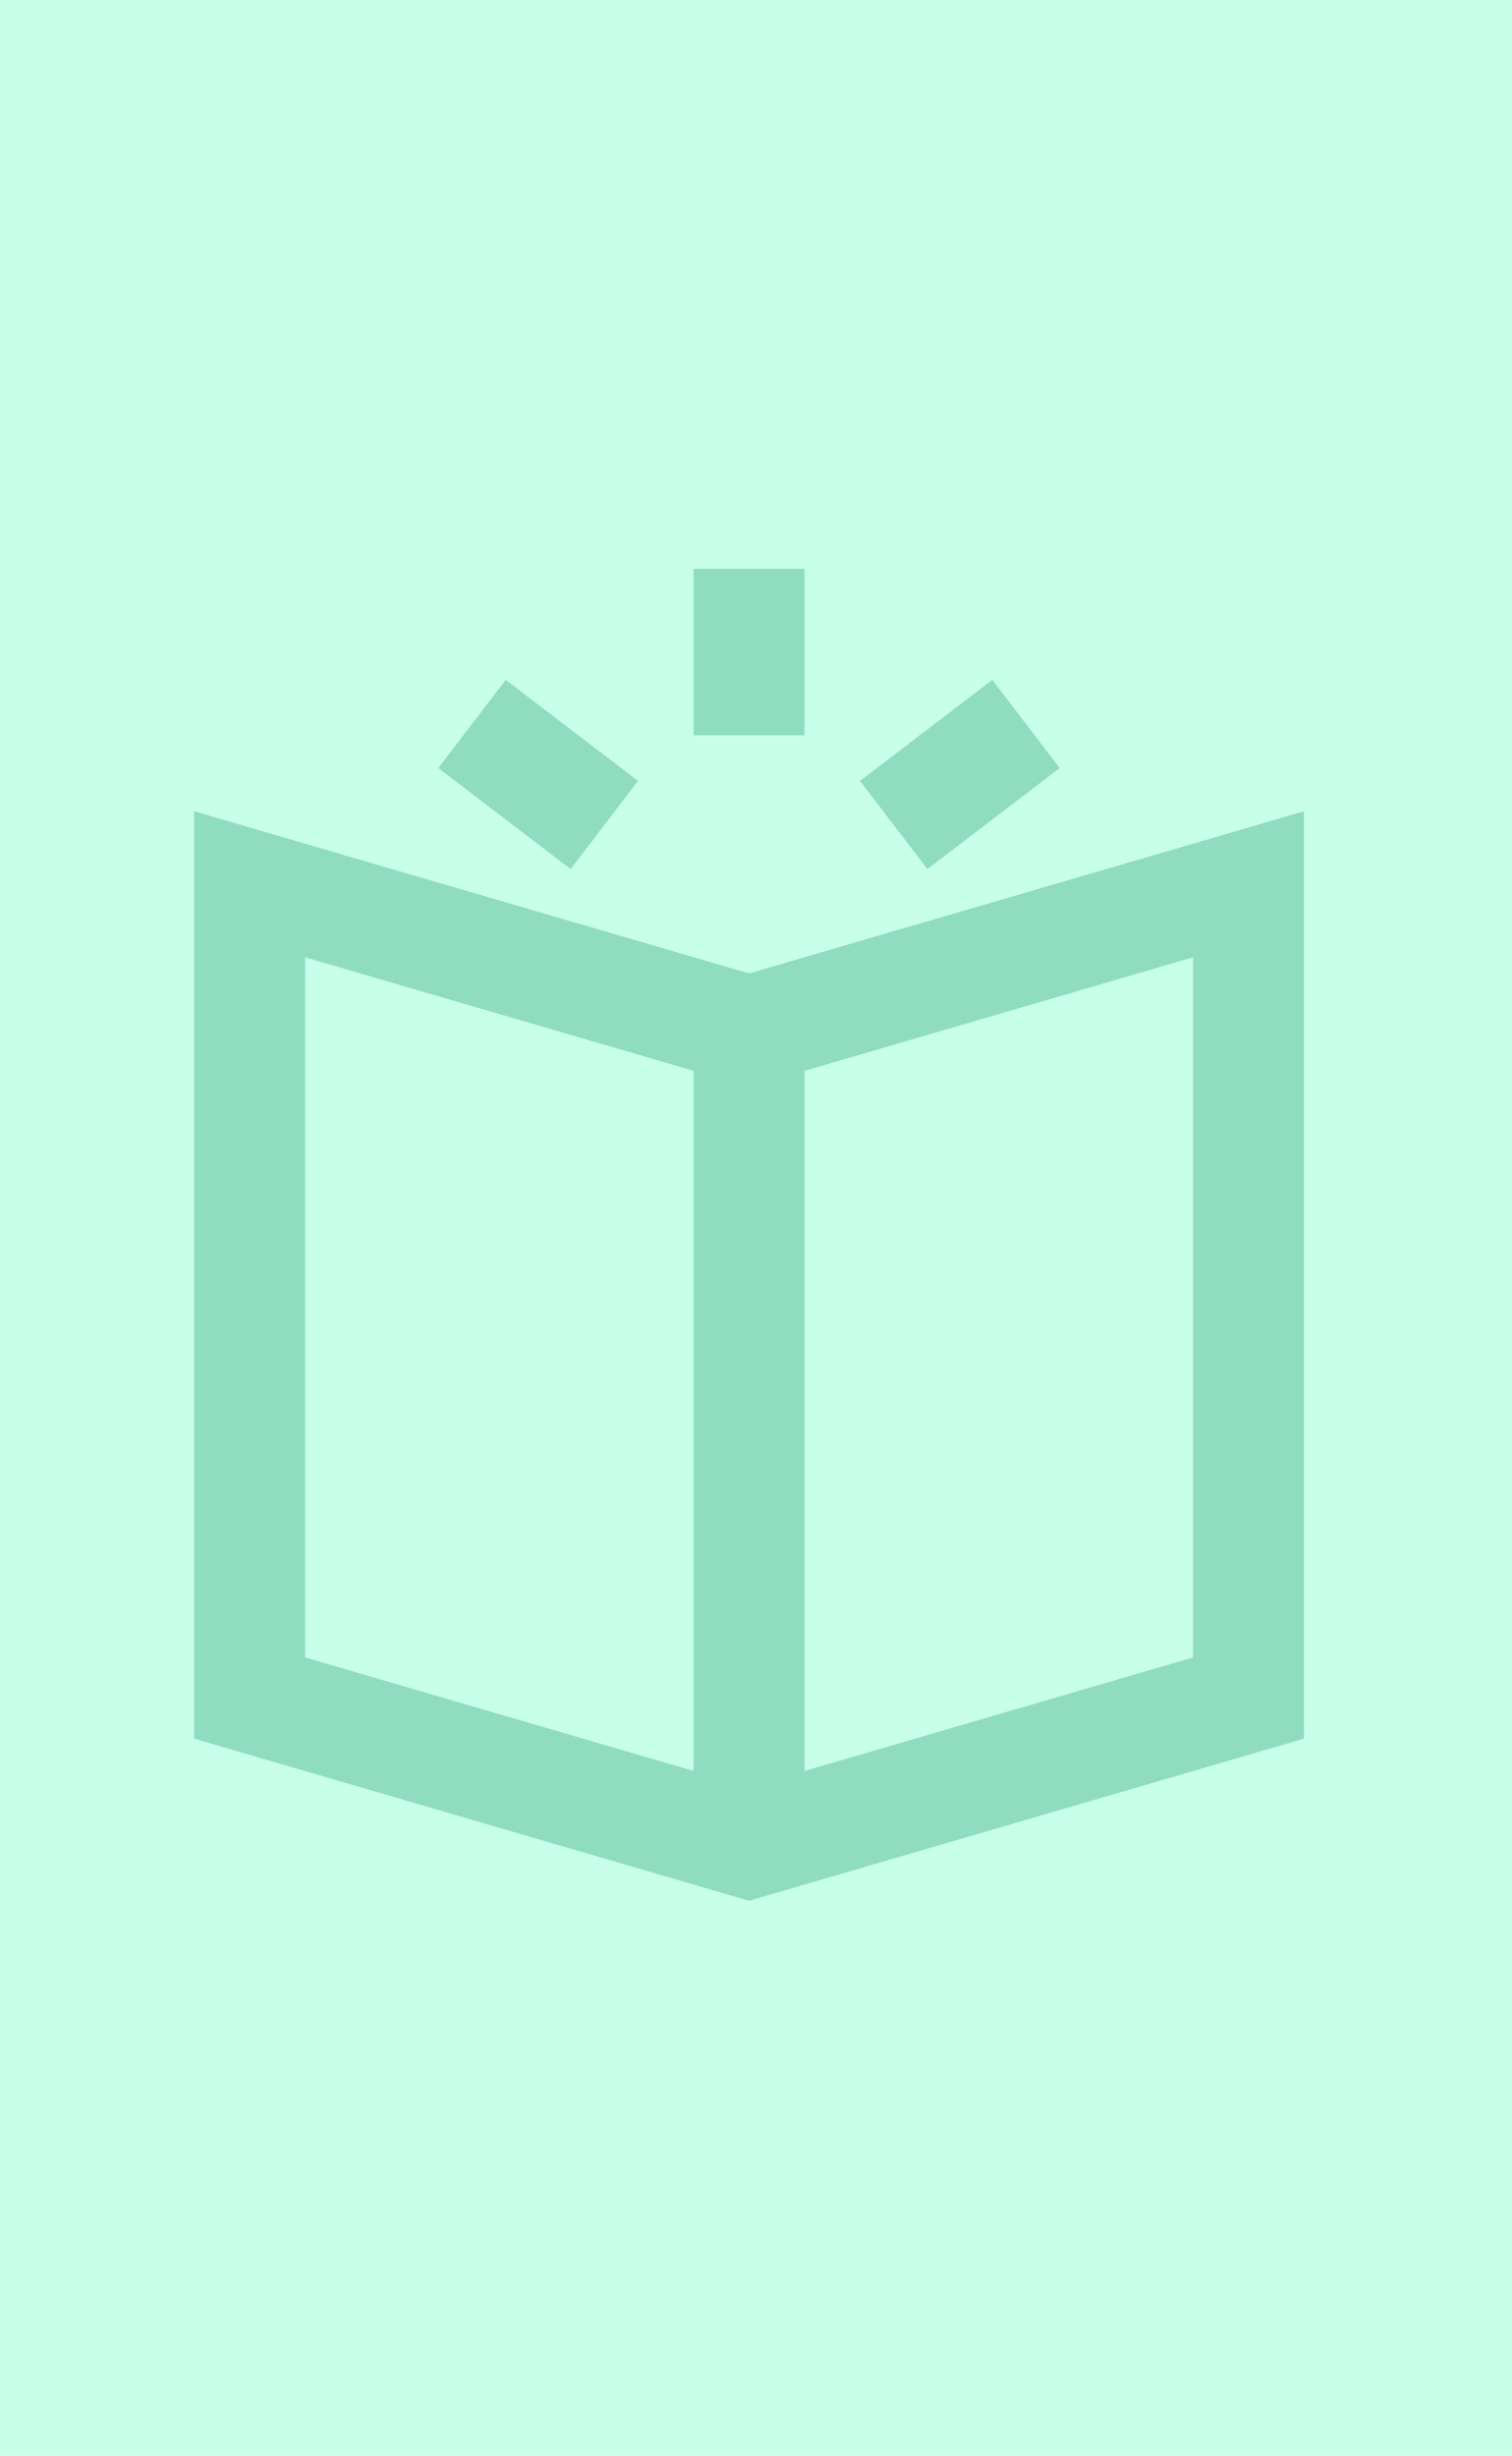 <svg width="109" height="177" viewBox="0 0 109 177" fill="none" xmlns="http://www.w3.org/2000/svg">
<rect width="109" height="177" fill="#C7FFEB"/>
<g clip-path="url(#clip0_8558_109068)">
<path fill-rule="evenodd" clip-rule="evenodd" d="M58 41H50V53H58V41ZM14 58.473L54 70.159L94 58.473V125.314L54 137L14 125.314V58.473ZM22 69V119.461L50 127.642V77.18L22 69ZM86 119.461L58 127.642V77.18L86 69V119.461ZM31.6 55.359L36.455 49L45.993 56.282L41.139 62.641L31.6 55.359ZM71.538 49L76.392 55.359L66.854 62.641L62 56.282L71.538 49Z" fill="#8FDCC1"/>
</g>
<defs>
<clipPath id="clip0_8558_109068">
<rect width="96" height="96" fill="white" transform="translate(6 41)"/>
</clipPath>
</defs>
</svg>
